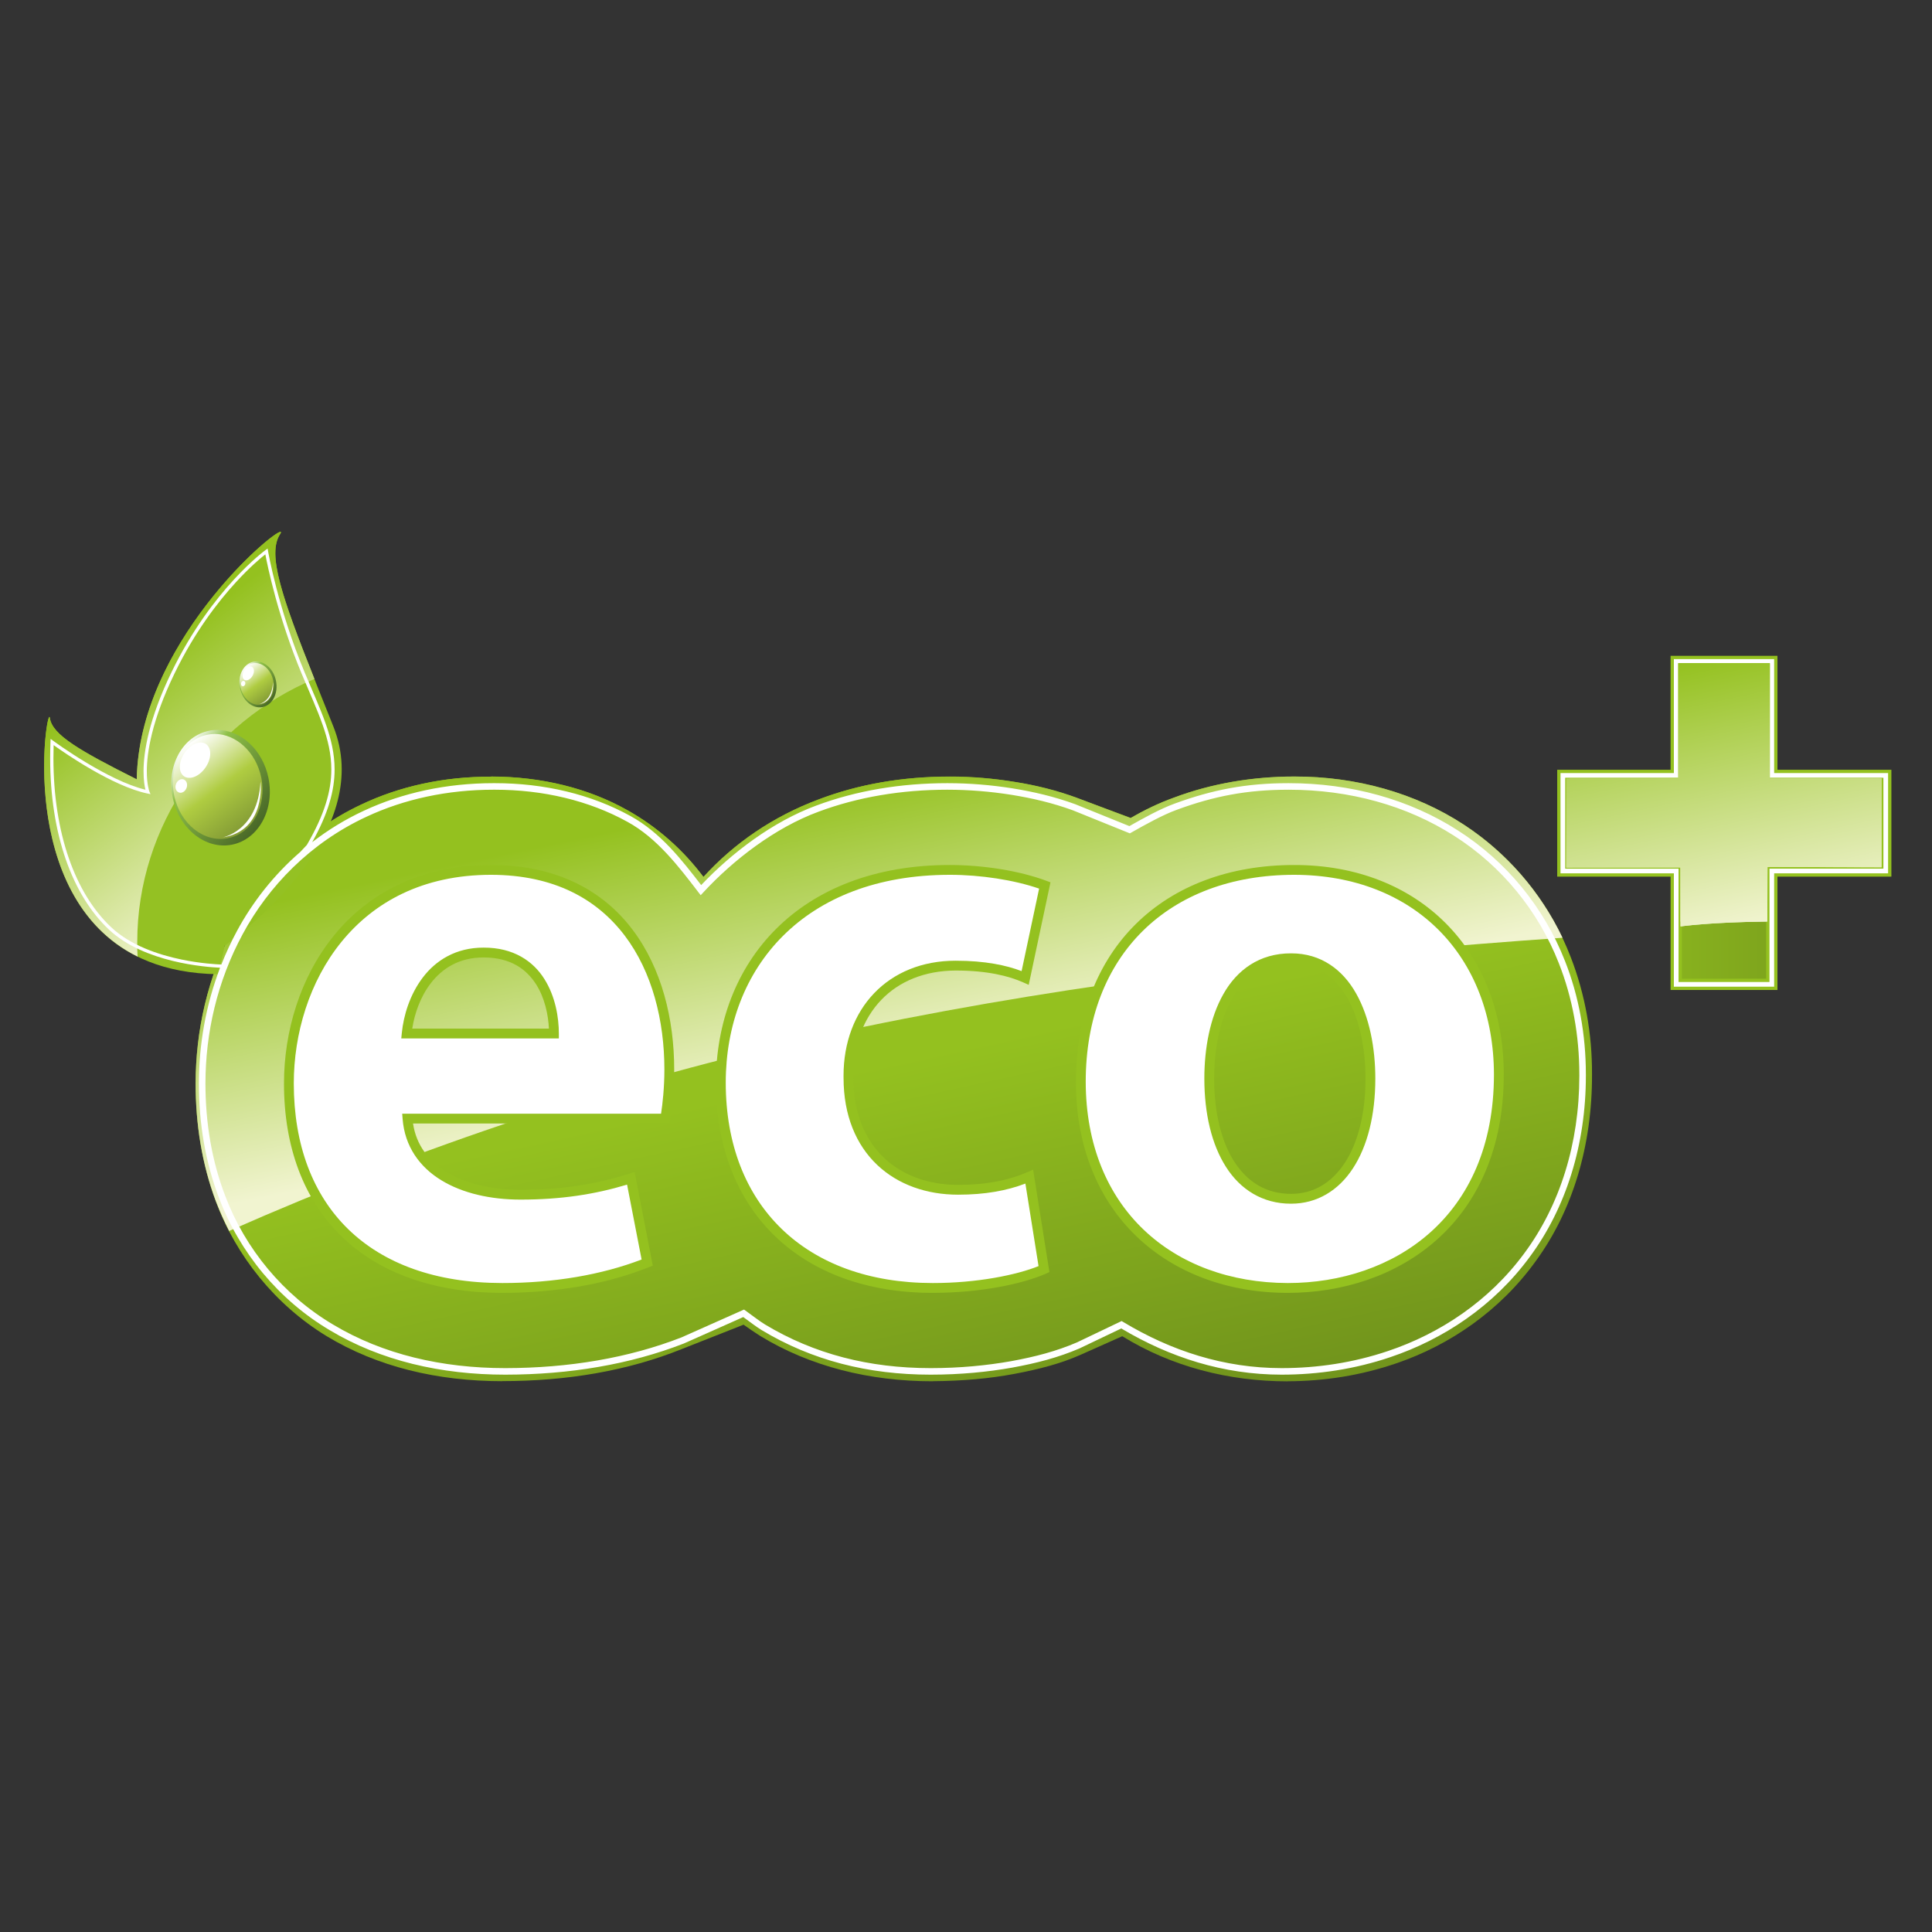 <?xml version="1.0" encoding="UTF-8" standalone="no"?><svg xmlns="http://www.w3.org/2000/svg" xmlns:xlink="http://www.w3.org/1999/xlink" xmlns:serif="http://www.serif.com/" width="100%" height="100%" viewBox="0 0 1772 1772" version="1.1" xml:space="preserve" style="fill-rule:evenodd;clip-rule:evenodd;"><rect x="0" y="0" width="1772" height="1772" fill="#333333" stroke="none"/><g transform="matrix(1,0,0,1,-7972.44,-1993.11)"><g id="Seite-10" serif:id="Seite 10" transform="matrix(4.167,0,0,4.167,7972.44,1993.11)"><rect x="0" y="0" width="425.197" height="425.197" style="fill:none;"/><g id="Ebene-1" serif:id="Ebene 1"><g transform="matrix(18.366,83.187,83.187,-18.366,195.854,233.865)"><path d="M-0.943,-0.847C-0.97,-0.966 -0.97,-1.084 -0.945,-1.191C-0.908,-1.353 -0.816,-1.486 -0.706,-1.58C-0.595,-1.674 -0.466,-1.734 -0.334,-1.763C-0.231,-1.786 -0.127,-1.792 -0.026,-1.778C0.125,-1.757 0.269,-1.685 0.376,-1.574C0.483,-1.462 0.552,-1.318 0.588,-1.156L0.588,-1.155C0.624,-0.992 0.632,-0.833 0.607,-0.684L0.58,-0.515C0.592,-0.504 0.605,-0.492 0.617,-0.48C0.723,-0.37 0.793,-0.228 0.828,-0.07L0.828,-0.069C0.844,0.006 0.853,0.076 0.855,0.141C0.857,0.207 0.855,0.264 0.843,0.322L0.82,0.434C0.924,0.541 0.993,0.677 1.026,0.826L1.026,0.827C1.046,0.919 1.052,1.015 1.041,1.111C1.025,1.254 0.967,1.401 0.86,1.52C0.754,1.64 0.601,1.726 0.421,1.765C0.319,1.788 0.216,1.792 0.116,1.777C-0.033,1.755 -0.173,1.686 -0.28,1.581C-0.387,1.476 -0.462,1.336 -0.496,1.18C-0.519,1.074 -0.525,0.967 -0.51,0.865C-0.505,0.823 -0.495,0.783 -0.483,0.744L-0.562,0.621C-0.593,0.573 -0.618,0.523 -0.638,0.472C-0.659,0.42 -0.676,0.366 -0.688,0.311C-0.714,0.192 -0.72,0.076 -0.703,-0.034C-0.686,-0.157 -0.64,-0.271 -0.572,-0.367C-0.649,-0.402 -0.722,-0.453 -0.783,-0.522C-0.861,-0.609 -0.915,-0.72 -0.943,-0.845C-0.943,-0.846 -0.943,-0.846 -0.943,-0.847Z" style="fill:url(#_Linear1);fill-rule:nonzero;"/></g><g transform="matrix(12.965,61.944,61.944,-12.965,181.727,173.176)"><path d="M-0.273,-1.132C-0.307,-1.293 -0.305,-1.451 -0.27,-1.595C-0.218,-1.813 -0.093,-1.99 0.057,-2.115C0.208,-2.24 0.382,-2.318 0.561,-2.356C0.7,-2.385 0.84,-2.392 0.976,-2.371C1.013,-2.365 1.05,-2.357 1.087,-2.347C0.936,-1.635 0.851,-0.913 0.845,-0.184C0.838,0.586 0.903,1.359 1.002,2.122C1.014,2.215 1.026,2.308 1.039,2.401C0.867,2.359 0.709,2.271 0.584,2.146C0.441,2.003 0.343,1.814 0.299,1.603C0.269,1.46 0.264,1.316 0.285,1.178C0.293,1.123 0.306,1.069 0.324,1.016L0.218,0.85C0.177,0.785 0.145,0.718 0.118,0.647C0.091,0.577 0.07,0.504 0.054,0.43C0.02,0.27 0.015,0.113 0.038,-0.034C0.064,-0.2 0.127,-0.352 0.22,-0.48C0.117,-0.528 0.019,-0.599 -0.062,-0.692C-0.165,-0.81 -0.237,-0.961 -0.273,-1.13C-0.273,-1.13 -0.273,-1.131 -0.273,-1.132Z" style="fill:url(#_Linear2);fill-rule:nonzero;"/></g><g transform="matrix(1,0,0,1,121.928,247.472)"><path d="M0,-19.986C0,-26.649 -2.882,-37.814 -15.486,-37.814C-27.011,-37.814 -31.692,-27.37 -32.413,-19.986L0,-19.986ZM-32.232,-1.259C-31.332,10.084 -20.168,15.488 -7.384,15.488C1.98,15.488 9.543,14.227 16.926,11.886L20.527,30.432C11.523,34.034 0.54,36.015 -11.345,36.015C-41.236,36.015 -58.342,18.548 -58.342,-9.003C-58.342,-31.33 -44.478,-56.001 -13.865,-56.001C14.585,-56.001 25.389,-33.851 25.389,-12.065C25.389,-7.382 24.849,-3.241 24.488,-1.259L-32.232,-1.259Z" style="fill:white;fill-rule:nonzero;"/></g><g transform="matrix(1,0,0,1,120.823,248.539)"><path d="M0,-22.136C-0.144,-25.162 -0.917,-28.89 -2.824,-31.888C-4.984,-35.245 -8.406,-37.774 -14.381,-37.801C-19.806,-37.787 -23.479,-35.399 -26.039,-32.08C-28.302,-29.127 -29.59,-25.4 -30.084,-22.136L0,-22.136ZM-32.499,-19.974L-32.383,-21.157C-32.002,-25.022 -30.612,-29.645 -27.754,-33.393C-24.911,-37.14 -20.481,-39.975 -14.381,-39.961C-7.751,-39.988 -3.43,-36.934 -0.998,-33.046C1.452,-29.16 2.18,-24.536 2.185,-21.053L2.185,-19.974L-32.499,-19.974ZM-45.641,-41.261C-52.748,-32.536 -56.159,-21.015 -56.157,-10.07C-56.151,3.488 -51.964,14.418 -44.194,21.997C-36.421,29.571 -24.982,33.863 -10.24,33.866C1.159,33.868 11.706,32.022 20.399,28.686L17.199,12.205C10.081,14.348 2.694,15.501 -6.277,15.501C-12.82,15.496 -18.989,14.127 -23.725,11.22C-28.459,8.328 -31.74,3.782 -32.205,-2.243L-32.296,-3.407L24.679,-3.407C25.015,-5.548 25.414,-9.152 25.413,-13.132C25.416,-23.851 22.745,-34.614 16.675,-42.616C10.596,-50.616 1.185,-55.97 -12.76,-55.989C-27.773,-55.974 -38.524,-49.981 -45.641,-41.261M-45.702,23.543C-53.957,15.501 -58.323,3.92 -58.316,-10.07C-58.315,-21.454 -54.793,-33.432 -47.316,-42.624C-39.847,-51.82 -28.36,-58.16 -12.76,-58.149C1.744,-58.166 11.962,-52.447 18.397,-43.921C24.842,-35.406 27.571,-24.199 27.574,-13.132C27.574,-8.365 27.027,-4.182 26.658,-2.134L26.496,-1.246L-29.915,-1.246C-29.196,3.472 -26.545,6.931 -22.593,9.379C-18.326,12.01 -12.521,13.342 -6.277,13.338C2.99,13.337 10.418,12.096 17.704,9.788L18.859,9.422L22.863,30.036L22.033,30.367C12.875,34.03 1.766,36.026 -10.24,36.028C-25.388,36.03 -37.449,31.59 -45.702,23.543" style="fill:rgb(148,193,31);fill-rule:nonzero;"/></g><g transform="matrix(1,0,0,1,229.79,195.615)"><path d="M0,83.728C-4.861,85.89 -14.045,87.872 -24.489,87.872C-52.94,87.872 -71.127,70.405 -71.127,42.673C-71.127,16.923 -53.48,-4.144 -20.708,-4.144C-13.507,-4.144 -5.583,-2.883 0.181,-0.722L-4.143,19.625C-7.382,18.183 -12.246,16.923 -19.448,16.923C-33.854,16.923 -43.216,27.189 -43.035,41.593C-43.035,57.799 -32.232,66.264 -18.908,66.264C-12.424,66.264 -7.382,65.182 -3.242,63.382L0,83.728Z" style="fill:white;fill-rule:nonzero;"/></g><g transform="matrix(1,0,0,1,172.344,268.965)"><path d="M0,-62.976C-8.283,-54.713 -12.599,-43.309 -12.602,-30.677C-12.596,-17.042 -8.147,-6.065 -0.281,1.544C7.591,9.151 18.946,13.437 32.956,13.44C42.719,13.448 51.412,11.665 56.246,9.713L53.351,-8.454C49.313,-6.905 44.493,-6.005 38.537,-6.008C31.649,-6.005 25.331,-8.198 20.732,-12.558C16.131,-16.917 13.321,-23.416 13.328,-31.735C13.324,-31.885 13.324,-32.028 13.324,-32.165C13.321,-39.494 15.74,-45.853 20.069,-50.364C24.394,-54.881 30.609,-57.511 37.997,-57.506C44.488,-57.507 49.172,-56.497 52.517,-55.218L56.372,-73.375C50.855,-75.288 43.451,-76.416 36.735,-76.414C20.58,-76.408 8.286,-71.236 0,-62.976M-1.784,3.099C-10.123,-4.958 -14.769,-16.58 -14.763,-30.677C-14.765,-43.793 -10.259,-55.799 -1.525,-64.506C7.205,-73.217 20.122,-78.58 36.735,-78.575C44.065,-78.57 52.069,-77.305 58.004,-75.085L58.873,-74.759L54.082,-52.197L52.864,-52.737C49.777,-54.11 45.075,-55.344 37.997,-55.346C24.278,-55.289 15.551,-45.872 15.484,-32.165C15.484,-32.031 15.487,-31.904 15.488,-31.754C15.495,-23.889 18.089,-18.054 22.22,-14.128C26.354,-10.207 32.1,-8.169 38.537,-8.167C44.9,-8.168 49.78,-9.226 53.773,-10.96L55.051,-11.516L58.512,10.208L57.445,10.378L58.512,10.208L58.643,11.028L57.885,11.366C52.803,13.615 43.544,15.593 32.956,15.602C18.515,15.604 6.552,11.159 -1.784,3.099" style="fill:rgb(148,193,31);fill-rule:nonzero;"/></g><g transform="matrix(1,0,0,1,266.164,237.569)"><path d="M0,-0.18C0,14.945 6.303,26.29 18.008,26.29C28.631,26.29 35.475,15.668 35.475,-0.18C35.475,-13.326 30.432,-26.651 18.008,-26.651C4.862,-26.651 0,-13.146 0,-0.18M63.744,-1.079C63.744,31.151 40.876,45.918 17.287,45.918C-8.462,45.918 -28.27,28.991 -28.27,0.541C-28.27,-27.911 -9.543,-46.098 18.728,-46.098C45.737,-46.098 63.744,-27.55 63.744,-1.079" style="fill:white;fill-rule:nonzero;"/></g><g transform="matrix(1,0,0,1,271.686,219.243)"><path d="M0,36.469C2.905,40.946 6.996,43.518 12.485,43.536C17.422,43.522 21.396,41.126 24.298,36.731C27.182,32.337 28.875,25.914 28.869,18.147C28.875,11.711 27.622,5.247 24.937,0.514C22.225,-4.226 18.283,-7.221 12.485,-7.244C6.305,-7.219 2.242,-4.166 -0.51,0.585C-3.237,5.337 -4.446,11.796 -4.442,18.147C-4.446,25.562 -2.887,31.99 0,36.469M-1.816,37.638C-5.007,32.663 -6.599,25.857 -6.603,18.147C-6.599,11.53 -5.378,4.756 -2.386,-0.488C0.579,-5.728 5.521,-9.428 12.485,-9.405C19.111,-9.426 23.903,-5.76 26.817,-0.552C29.76,4.664 31.026,11.437 31.032,18.147C31.028,26.223 29.298,33.035 26.106,37.914C22.931,42.793 18.172,45.711 12.485,45.697L12.427,45.697C6.238,45.697 1.344,42.596 -1.816,37.638M-20.138,-14.353C-28.121,-6.471 -32.71,4.874 -32.712,18.867C-32.655,46.767 -13.507,63.093 11.765,63.162C23.339,63.162 34.691,59.537 43.122,52.026C51.547,44.507 57.133,33.108 57.142,17.247C57.081,-8.711 39.689,-26.633 13.205,-26.692C-0.703,-26.686 -12.146,-22.23 -20.138,-14.353M-21.417,53.004C-29.815,45.007 -34.88,33.341 -34.872,18.867C-34.878,4.406 -30.1,-7.566 -21.653,-15.89C-13.213,-24.219 -1.158,-28.855 13.205,-28.852C26.954,-28.857 38.519,-24.117 46.61,-15.95C54.707,-7.787 59.306,3.769 59.302,17.247C59.312,33.615 53.462,45.715 44.558,53.639C35.656,61.565 23.779,65.324 11.765,65.324C-1.344,65.326 -13.021,61.007 -21.417,53.004" style="fill:rgb(148,193,31);fill-rule:nonzero;"/></g><g transform="matrix(1,0,0,1,73.376,167.61)"><path d="M0,-7.705C-10.174,-33.143 -15.108,-44.964 -11.716,-50.052C-8.737,-54.521 -42.706,-28.003 -43.263,3.926C-55.831,-2.393 -61.882,-5.845 -62.403,-9.561C-63.027,-13.998 -72.891,46.17 -25.428,46.816C-25.365,46.579 -24.589,44.15 -23.939,40.569C-17.57,35.902 8.979,14.741 0,-7.705" style="fill:rgb(148,193,35);fill-rule:nonzero;"/></g><g transform="matrix(33.133,43.697,43.697,-33.133,22.462,152.135)"><path d="M0.366,-0.103C0.136,-0.216 0.019,-0.265 -0.041,-0.232C-0.101,-0.198 0.443,-0.776 0.935,-0.53C0.919,-0.519 0.903,-0.508 0.888,-0.496C0.513,-0.212 0.364,0.274 0.476,0.709C0.129,0.805 -0.039,0.861 -0.071,0.951C-0.073,0.957 -0.075,0.959 -0.077,0.957C-0.099,0.929 -0.058,0.231 0.366,-0.103Z" style="fill:url(#_Linear3);fill-rule:nonzero;"/></g><g transform="matrix(1,0,0,1,347.623,186.536)"><path d="M0,50.242C-0.002,65.182 -4.302,78.755 -12.063,89.246C-19.826,99.839 -30.689,106.996 -42.085,110.824C-49.708,113.399 -57.625,114.591 -65.494,114.595L-65.54,114.595C-78.207,114.594 -89.821,110.808 -100.413,104.431L-100.745,104.232L-110.609,108.947C-115.101,110.872 -119.695,112.085 -125.073,113.068C-130.402,114.013 -136.344,114.594 -142.75,114.596L-142.805,114.596C-156.302,114.594 -168.403,111.516 -179.238,104.991C-180.406,104.296 -182.332,102.788 -183.526,101.942L-183.861,101.708L-197.627,107.835C-209.3,112.384 -222.447,114.579 -236.375,114.596C-236.396,114.595 -236.415,114.595 -236.436,114.596C-250.312,114.595 -263.333,111.585 -274.287,105.023C-285.26,98.521 -293.653,88.333 -298.052,76.683C-301.034,68.904 -302.404,60.54 -302.404,51.912L-302.404,51.901C-302.383,40.843 -299.851,29.51 -294.179,19.024C-288.549,8.604 -279.39,-1.014 -266.905,-6.789C-258.654,-10.644 -249.118,-12.715 -238.975,-12.715C-238.948,-12.715 -238.917,-12.715 -238.882,-12.713C-238.81,-12.715 -238.765,-12.715 -238.705,-12.715C-228.027,-12.715 -217.977,-10.31 -209.559,-5.669C-202.983,-2.089 -198.191,4.261 -193.915,9.83L-193.395,10.506L-192.814,9.88C-186.251,2.779 -177.062,-4.347 -167.417,-7.89C-158.791,-11.099 -149.235,-12.711 -139.063,-12.715L-139.038,-12.713L-139.01,-12.713C-134.308,-12.71 -129.616,-12.321 -125.011,-11.594C-120.396,-10.852 -115.918,-9.799 -111.484,-8.183L-98.935,-3.108L-98.63,-3.279C-95.621,-4.98 -91.754,-7.154 -88.56,-8.312C-80.456,-11.287 -73.172,-12.708 -64.107,-12.711L-64.089,-12.71L-64.032,-12.713L-63.948,-12.713C-50.644,-12.713 -37.985,-9.26 -27.544,-2.562C-17.055,4.114 -9,14.023 -4.514,25.477L-3.843,25.215L-4.514,25.478C-1.5,33.113 -0.002,41.408 -0.002,49.97L0,49.983C-0.002,50.07 0,50.158 0,50.242M-307.63,24.672C-312.728,23.623 -318.886,21.559 -323.123,17.582C-331.101,10.107 -335.866,-3.194 -335.863,-19.699C-335.863,-20.632 -335.849,-21.574 -335.817,-22.527C-333.322,-20.744 -322.854,-13.488 -315.158,-11.873L-314.501,-11.737L-314.751,-12.359C-314.751,-12.362 -314.881,-12.682 -315.021,-13.404C-315.164,-14.128 -315.307,-15.232 -315.307,-16.737C-315.307,-20.838 -314.248,-27.916 -309.18,-38.36C-304.786,-47.416 -299.676,-54.051 -295.665,-58.418C-292.6,-61.759 -290.188,-63.759 -289.223,-64.521C-288.722,-61.883 -286.412,-50.666 -281.204,-38.196C-277.707,-29.837 -274.689,-23.883 -274.695,-17.165C-274.695,-12.438 -276.175,-7.283 -280.082,-0.558L-281.523,0.978C-287.39,6.059 -292.05,12.054 -295.444,18.341C-296.76,20.772 -297.902,23.25 -298.896,25.758C-300.002,25.719 -303.447,25.534 -307.63,24.672M1.438,49.97C1.438,41.241 -0.088,32.763 -3.172,24.95L-3.175,24.951C-7.77,13.217 -16.02,3.067 -26.768,-3.775C-37.469,-10.638 -50.396,-14.154 -63.948,-14.154C-63.976,-14.154 -64.02,-14.154 -64.076,-14.153L-64.091,-14.153C-73.314,-14.155 -80.827,-12.689 -89.053,-9.664C-92.312,-8.482 -96.063,-6.382 -99.036,-4.702L-110.968,-9.528C-115.53,-11.192 -120.104,-12.264 -124.783,-13.017C-129.454,-13.755 -134.212,-14.149 -138.983,-14.154C-138.996,-14.154 -139.013,-14.155 -139.037,-14.155C-149.368,-14.155 -159.104,-12.52 -167.917,-9.24C-177.576,-5.683 -186.642,1.256 -193.289,8.279C-197.443,2.879 -202.207,-3.291 -208.867,-6.933C-217.522,-11.701 -227.812,-14.155 -238.705,-14.155C-238.753,-14.155 -238.815,-14.155 -238.895,-14.154C-238.889,-14.154 -238.931,-14.155 -238.975,-14.155C-249.314,-14.155 -259.056,-12.045 -267.513,-8.097C-271.679,-6.169 -275.476,-3.819 -278.91,-1.165C-275.372,-7.492 -273.975,-12.515 -273.975,-17.165C-273.979,-24.116 -277.064,-30.147 -280.541,-38.475C-283.503,-45.568 -285.524,-52.261 -286.803,-57.177C-288.084,-62.095 -288.618,-65.219 -288.62,-65.227L-288.719,-65.797L-289.187,-65.459C-289.217,-65.437 -300.967,-56.934 -309.828,-38.674C-314.934,-28.151 -316.027,-20.963 -316.027,-16.737C-316.027,-14.755 -315.787,-13.426 -315.607,-12.713C-319.737,-13.712 -324.7,-16.307 -328.675,-18.702C-332.847,-21.215 -335.932,-23.496 -335.939,-23.5L-336.484,-23.903L-336.515,-23.225C-336.561,-22.037 -336.584,-20.861 -336.584,-19.699C-336.581,-3.061 -331.796,10.43 -323.615,18.107C-315.839,25.369 -302.288,26.328 -299.178,26.465C-302.364,34.781 -303.828,43.423 -303.844,51.898L-303.844,51.912C-303.844,60.692 -302.452,69.233 -299.398,77.195C-294.884,89.146 -286.283,99.586 -275.025,106.26C-263.805,112.98 -250.518,116.036 -236.436,116.036L-236.375,116.036C-222.296,116.017 -208.972,113.801 -197.073,109.165L-184.026,103.358C-182.862,104.199 -181.168,105.513 -179.979,106.224C-168.909,112.898 -156.52,116.039 -142.805,116.036L-142.748,116.036C-136.258,116.033 -130.231,115.446 -124.819,114.484C-119.373,113.491 -114.663,112.251 -110.017,110.259L-100.822,105.867C-90.142,112.231 -78.365,116.036 -65.54,116.036L-65.494,116.036C-57.48,116.033 -49.405,114.818 -41.624,112.19C-29.983,108.279 -18.863,100.962 -10.901,90.099C-2.938,79.338 1.438,65.459 1.438,50.242L1.438,49.97Z" style="fill:white;fill-rule:nonzero;"/></g><g transform="matrix(18.758,14.945,14.945,-18.758,39.137,165.947)"><path d="M0.092,0.345C-0.068,0.155 -0.014,-0.152 0.211,-0.341C0.437,-0.531 0.749,-0.53 0.908,-0.341C1.068,-0.151 1.014,0.156 0.788,0.346C0.586,0.515 0.315,0.533 0.146,0.398C0.127,0.383 0.108,0.365 0.092,0.345Z" style="fill:url(#_Linear4);fill-rule:nonzero;"/></g><g transform="matrix(13.452,18.21,18.21,-13.452,40.966,164.176)"><path d="M0.035,0.229C-0.066,0.013 0.06,-0.259 0.317,-0.379C0.574,-0.499 0.864,-0.421 0.965,-0.204C1.066,0.012 0.939,0.284 0.683,0.404C0.453,0.511 0.196,0.46 0.072,0.293C0.058,0.273 0.045,0.252 0.035,0.229Z" style="fill:url(#_Linear5);fill-rule:nonzero;"/></g><g transform="matrix(0.78,0.626,0.626,-0.78,38.755,168.248)"><path d="M2.673,-0.94C4.231,-1.103 5.5,0.671 5.495,3.033C5.497,5.393 4.231,7.439 2.673,7.601C1.116,7.769 -0.15,5.992 -0.145,3.63C-0.147,1.275 1.118,-0.774 2.673,-0.94" style="fill:white;fill-rule:nonzero;"/></g><g transform="matrix(-0.938,-0.346,-0.346,0.938,38.912,174.16)"><path d="M-0.526,-2.962C-1.21,-2.962 -1.767,-2.281 -1.762,-1.435C-1.764,-0.59 -1.211,0.094 -0.526,0.091C0.16,0.093 0.711,-0.584 0.716,-1.432C0.716,-2.274 0.162,-2.96 -0.526,-2.962" style="fill:white;fill-rule:nonzero;"/></g><g transform="matrix(1,0,0,1,57.343,184.322)"><path d="M0,-12.29C0,-12.29 1.322,-1.467 -8.353,0C-8.353,0 -0.594,-1.388 0,-12.29" style="fill:white;fill-rule:nonzero;"/></g><g transform="matrix(7.329,5.84,5.84,-7.329,53.096,147.752)"><path d="M0.084,0.353C-0.069,0.17 -0.007,-0.134 0.223,-0.327C0.453,-0.519 0.763,-0.528 0.916,-0.345C1.069,-0.163 1.007,0.141 0.777,0.334C0.57,0.508 0.297,0.532 0.134,0.401C0.116,0.387 0.099,0.371 0.084,0.353Z" style="fill:url(#_Linear6);fill-rule:nonzero;"/></g><g transform="matrix(5.314,7.194,7.194,-5.314,53.8,147.002)"><path d="M0.031,0.231C-0.065,0.025 0.067,-0.239 0.327,-0.36C0.585,-0.481 0.873,-0.412 0.969,-0.207C1.065,-0.001 0.932,0.263 0.674,0.384C0.44,0.493 0.183,0.448 0.065,0.288C0.052,0.27 0.041,0.251 0.031,0.231Z" style="fill:url(#_Linear7);fill-rule:nonzero;"/></g><g transform="matrix(0.798,0.603,0.603,-0.798,53.054,148.661)"><path d="M0.993,-0.335C1.602,-0.428 2.091,0.229 2.09,1.137C2.09,2.041 1.599,2.856 0.993,2.954C0.388,3.051 -0.103,2.396 -0.101,1.487C-0.104,0.578 0.393,-0.234 0.993,-0.335" style="fill:white;fill-rule:nonzero;"/></g><g transform="matrix(-0.948,-0.319,-0.319,0.948,53.163,150.929)"><path d="M-0.192,-1.162C-0.454,-1.145 -0.664,-0.868 -0.663,-0.538C-0.661,-0.207 -0.452,0.047 -0.192,0.032C0.069,0.02 0.28,-0.258 0.281,-0.59C0.281,-0.919 0.07,-1.178 -0.192,-1.162" style="fill:white;fill-rule:nonzero;"/></g><g transform="matrix(1,0,0,1,60.084,154.995)"><path d="M0,-4.849C0,-4.849 0.547,-0.542 -3.088,0C-3.088,0 -0.174,-0.515 0,-4.849" style="fill:white;fill-rule:nonzero;"/></g><g transform="matrix(15.363,72.278,72.278,-15.363,371.831,144.976)"><path d="M0,-0.04L0.332,-0.111L0.262,-0.441L0.54,-0.5L0.611,-0.17L0.941,-0.24L1,0.039L0.67,0.109L0.74,0.441L0.462,0.5L0.391,0.168L0.059,0.239L0,-0.04Z" style="fill:url(#_Linear8);fill-rule:nonzero;"/></g><g transform="matrix(1,0,0,1,343.994,191.581)"><path d="M0,-20.911L24.95,-20.911L24.95,-45.991L45.993,-45.991L45.993,-20.911L71.073,-20.911L71.073,0.131L45.993,0.131L45.993,25.08L24.95,25.08L24.95,0.131L0,0.131L0,-20.911Z" style="fill:none;fill-rule:nonzero;stroke:white;stroke-width:0.73px;"/></g><g transform="matrix(71.073,0,0,-71.073,343.994,181.125)"><path d="M0.351,0.5L0.351,0.147L-0,0.147L-0,-0.149L0.351,-0.149L0.351,-0.5L0.647,-0.5L0.647,-0.149L1,-0.149L1,0.147L0.647,0.147L0.647,0.5L0.351,0.5Z" style="fill:url(#_Linear9);fill-rule:nonzero;"/></g><g transform="matrix(1,0,0,1,343.994,191.581)"><path d="M0,-20.911L24.95,-20.911L24.95,-45.991L45.993,-45.991L45.993,-20.911L71.073,-20.911L71.073,0.131L45.993,0.131L45.993,25.08L24.95,25.08L24.95,0.131L0,0.131L0,-20.911Z" style="fill:none;fill-rule:nonzero;stroke:rgb(148,193,31);stroke-width:2.48px;"/></g><g transform="matrix(1,0,0,1,343.994,191.581)"><path d="M0,-20.911L24.95,-20.911L24.95,-45.991L45.993,-45.991L45.993,-20.911L71.073,-20.911L71.073,0.131L45.993,0.131L45.993,25.08L24.95,25.08L24.95,0.131L0,0.131L0,-20.911Z" style="fill:none;fill-rule:nonzero;stroke:white;stroke-width:1.03px;"/></g><g transform="matrix(11.685,55.83,55.83,-11.685,372.122,145.393)"><path d="M0,-0.049L0.436,-0.14L0.35,-0.551L0.673,-0.618L0.761,-0.199L0.978,-0.244C0.978,-0.244 0.99,-0.051 1,0.085L0.828,0.128L0.918,0.551L0.595,0.618L0.509,0.206L0.072,0.297L0,-0.049Z" style="fill:url(#_Linear10);fill-rule:nonzero;"/></g><g transform="matrix(11.864,55.816,55.816,-11.864,372.01,145.408)"><path d="M0,-0.047L0.436,-0.14L0.349,-0.55L0.671,-0.618L0.76,-0.199L0.977,-0.245C0.977,-0.245 0.99,-0.052 1,0.084L0.828,0.127L0.919,0.55L0.597,0.618L0.509,0.206L0.074,0.299L0,-0.047Z" style="fill:url(#_Linear11);fill-rule:nonzero;"/></g><g transform="matrix(12.211,58.344,58.344,-12.211,371.982,145.497)"><path d="M0,-0.039L0.417,-0.126L0.332,-0.536L0.653,-0.604L0.739,-0.19L0.952,-0.235C0.952,-0.235 0.959,-0.125 1,0.082L0.803,0.124L0.89,0.536L0.569,0.604L0.485,0.199L0.068,0.286L0,-0.039Z" style="fill:url(#_Linear12);fill-rule:nonzero;"/></g><g transform="matrix(12.398,58.327,58.327,-12.398,371.87,145.513)"><path d="M0,-0.037L0.417,-0.125L0.33,-0.535L0.651,-0.603L0.738,-0.191L0.951,-0.236C0.951,-0.236 0.958,-0.127 1,0.081L0.803,0.124L0.892,0.535L0.571,0.603L0.486,0.199L0.069,0.287L0,-0.037Z" style="fill:url(#_Linear13);fill-rule:nonzero;"/></g></g></g></g><defs><linearGradient id="_Linear1" x1="0" y1="0" x2="1" y2="0" gradientUnits="userSpaceOnUse" gradientTransform="matrix(1,0,0,-1,0,0)"><stop offset="0" style="stop-color:rgb(148,193,31);stop-opacity:1"/><stop offset="1" style="stop-color:rgb(114,149,28);stop-opacity:1"/></linearGradient><linearGradient id="_Linear2" x1="0" y1="0" x2="1" y2="0" gradientUnits="userSpaceOnUse" gradientTransform="matrix(1,0,0,-1,0,0.009)"><stop offset="0" style="stop-color:rgb(148,193,31);stop-opacity:1"/><stop offset="1" style="stop-color:rgb(241,244,208);stop-opacity:1"/></linearGradient><linearGradient id="_Linear3" x1="0" y1="0" x2="1" y2="0" gradientUnits="userSpaceOnUse" gradientTransform="matrix(1,1.11022e-16,1.11022e-16,-1,0,0.183)"><stop offset="0" style="stop-color:rgb(148,193,31);stop-opacity:1"/><stop offset="1" style="stop-color:rgb(241,244,208);stop-opacity:1"/></linearGradient><linearGradient id="_Linear4" x1="0" y1="0" x2="1" y2="0" gradientUnits="userSpaceOnUse" gradientTransform="matrix(1,0,0,-1,0,0.002)"><stop offset="0" style="stop-color:white;stop-opacity:1"/><stop offset="0.24" style="stop-color:rgb(142,192,71);stop-opacity:1"/><stop offset="1" style="stop-color:rgb(72,103,39);stop-opacity:1"/></linearGradient><linearGradient id="_Linear5" x1="0" y1="0" x2="1" y2="0" gradientUnits="userSpaceOnUse" gradientTransform="matrix(1,-5.55112e-17,-5.55112e-17,-1,0,0.013)"><stop offset="0" style="stop-color:white;stop-opacity:1"/><stop offset="0.52" style="stop-color:rgb(175,204,65);stop-opacity:1"/><stop offset="1" style="stop-color:rgb(130,154,53);stop-opacity:1"/></linearGradient><linearGradient id="_Linear6" x1="0" y1="0" x2="1" y2="0" gradientUnits="userSpaceOnUse" gradientTransform="matrix(1,-5.55112e-17,-5.55112e-17,-1,0,0.004)"><stop offset="0" style="stop-color:white;stop-opacity:1"/><stop offset="0.24" style="stop-color:rgb(142,192,71);stop-opacity:1"/><stop offset="1" style="stop-color:rgb(72,103,39);stop-opacity:1"/></linearGradient><linearGradient id="_Linear7" x1="0" y1="0" x2="1" y2="0" gradientUnits="userSpaceOnUse" gradientTransform="matrix(1,0,0,-1,0,0.012)"><stop offset="0" style="stop-color:white;stop-opacity:1"/><stop offset="0.52" style="stop-color:rgb(175,204,65);stop-opacity:1"/><stop offset="1" style="stop-color:rgb(130,154,53);stop-opacity:1"/></linearGradient><linearGradient id="_Linear8" x1="0" y1="0" x2="1" y2="0" gradientUnits="userSpaceOnUse" gradientTransform="matrix(1,0,0,-1,0,2.34334e-05)"><stop offset="0" style="stop-color:rgb(148,193,31);stop-opacity:1"/><stop offset="1" style="stop-color:rgb(241,244,208);stop-opacity:1"/></linearGradient><linearGradient id="_Linear9" x1="0" y1="0" x2="1" y2="0" gradientUnits="userSpaceOnUse" gradientTransform="matrix(1,0,0,-1,0,-7.82298e-07)"><stop offset="0" style="stop-color:rgb(148,193,31);stop-opacity:1"/><stop offset="1" style="stop-color:rgb(114,149,28);stop-opacity:1"/></linearGradient><linearGradient id="_Linear10" x1="0" y1="0" x2="1" y2="0" gradientUnits="userSpaceOnUse" gradientTransform="matrix(1,0,0,-1,0,-5.54042e-06)"><stop offset="0" style="stop-color:rgb(148,193,31);stop-opacity:1"/><stop offset="1" style="stop-color:rgb(241,244,208);stop-opacity:1"/></linearGradient><linearGradient id="_Linear11" x1="0" y1="0" x2="1" y2="0" gradientUnits="userSpaceOnUse" gradientTransform="matrix(1,0,0,-1,0,-4.80509e-06)"><stop offset="0" style="stop-color:rgb(148,193,31);stop-opacity:1"/><stop offset="1" style="stop-color:rgb(241,244,208);stop-opacity:1"/></linearGradient><linearGradient id="_Linear12" x1="0" y1="0" x2="1" y2="0" gradientUnits="userSpaceOnUse" gradientTransform="matrix(1,-2.77556e-17,-2.77556e-17,-1,0,5.54333e-06)"><stop offset="0" style="stop-color:rgb(148,193,31);stop-opacity:1"/><stop offset="1" style="stop-color:rgb(241,244,208);stop-opacity:1"/></linearGradient><linearGradient id="_Linear13" x1="0" y1="0" x2="1" y2="0" gradientUnits="userSpaceOnUse" gradientTransform="matrix(1,-2.77556e-17,-2.77556e-17,-1,0,5.22595e-06)"><stop offset="0" style="stop-color:rgb(148,193,31);stop-opacity:1"/><stop offset="1" style="stop-color:rgb(241,244,208);stop-opacity:1"/></linearGradient></defs></svg>